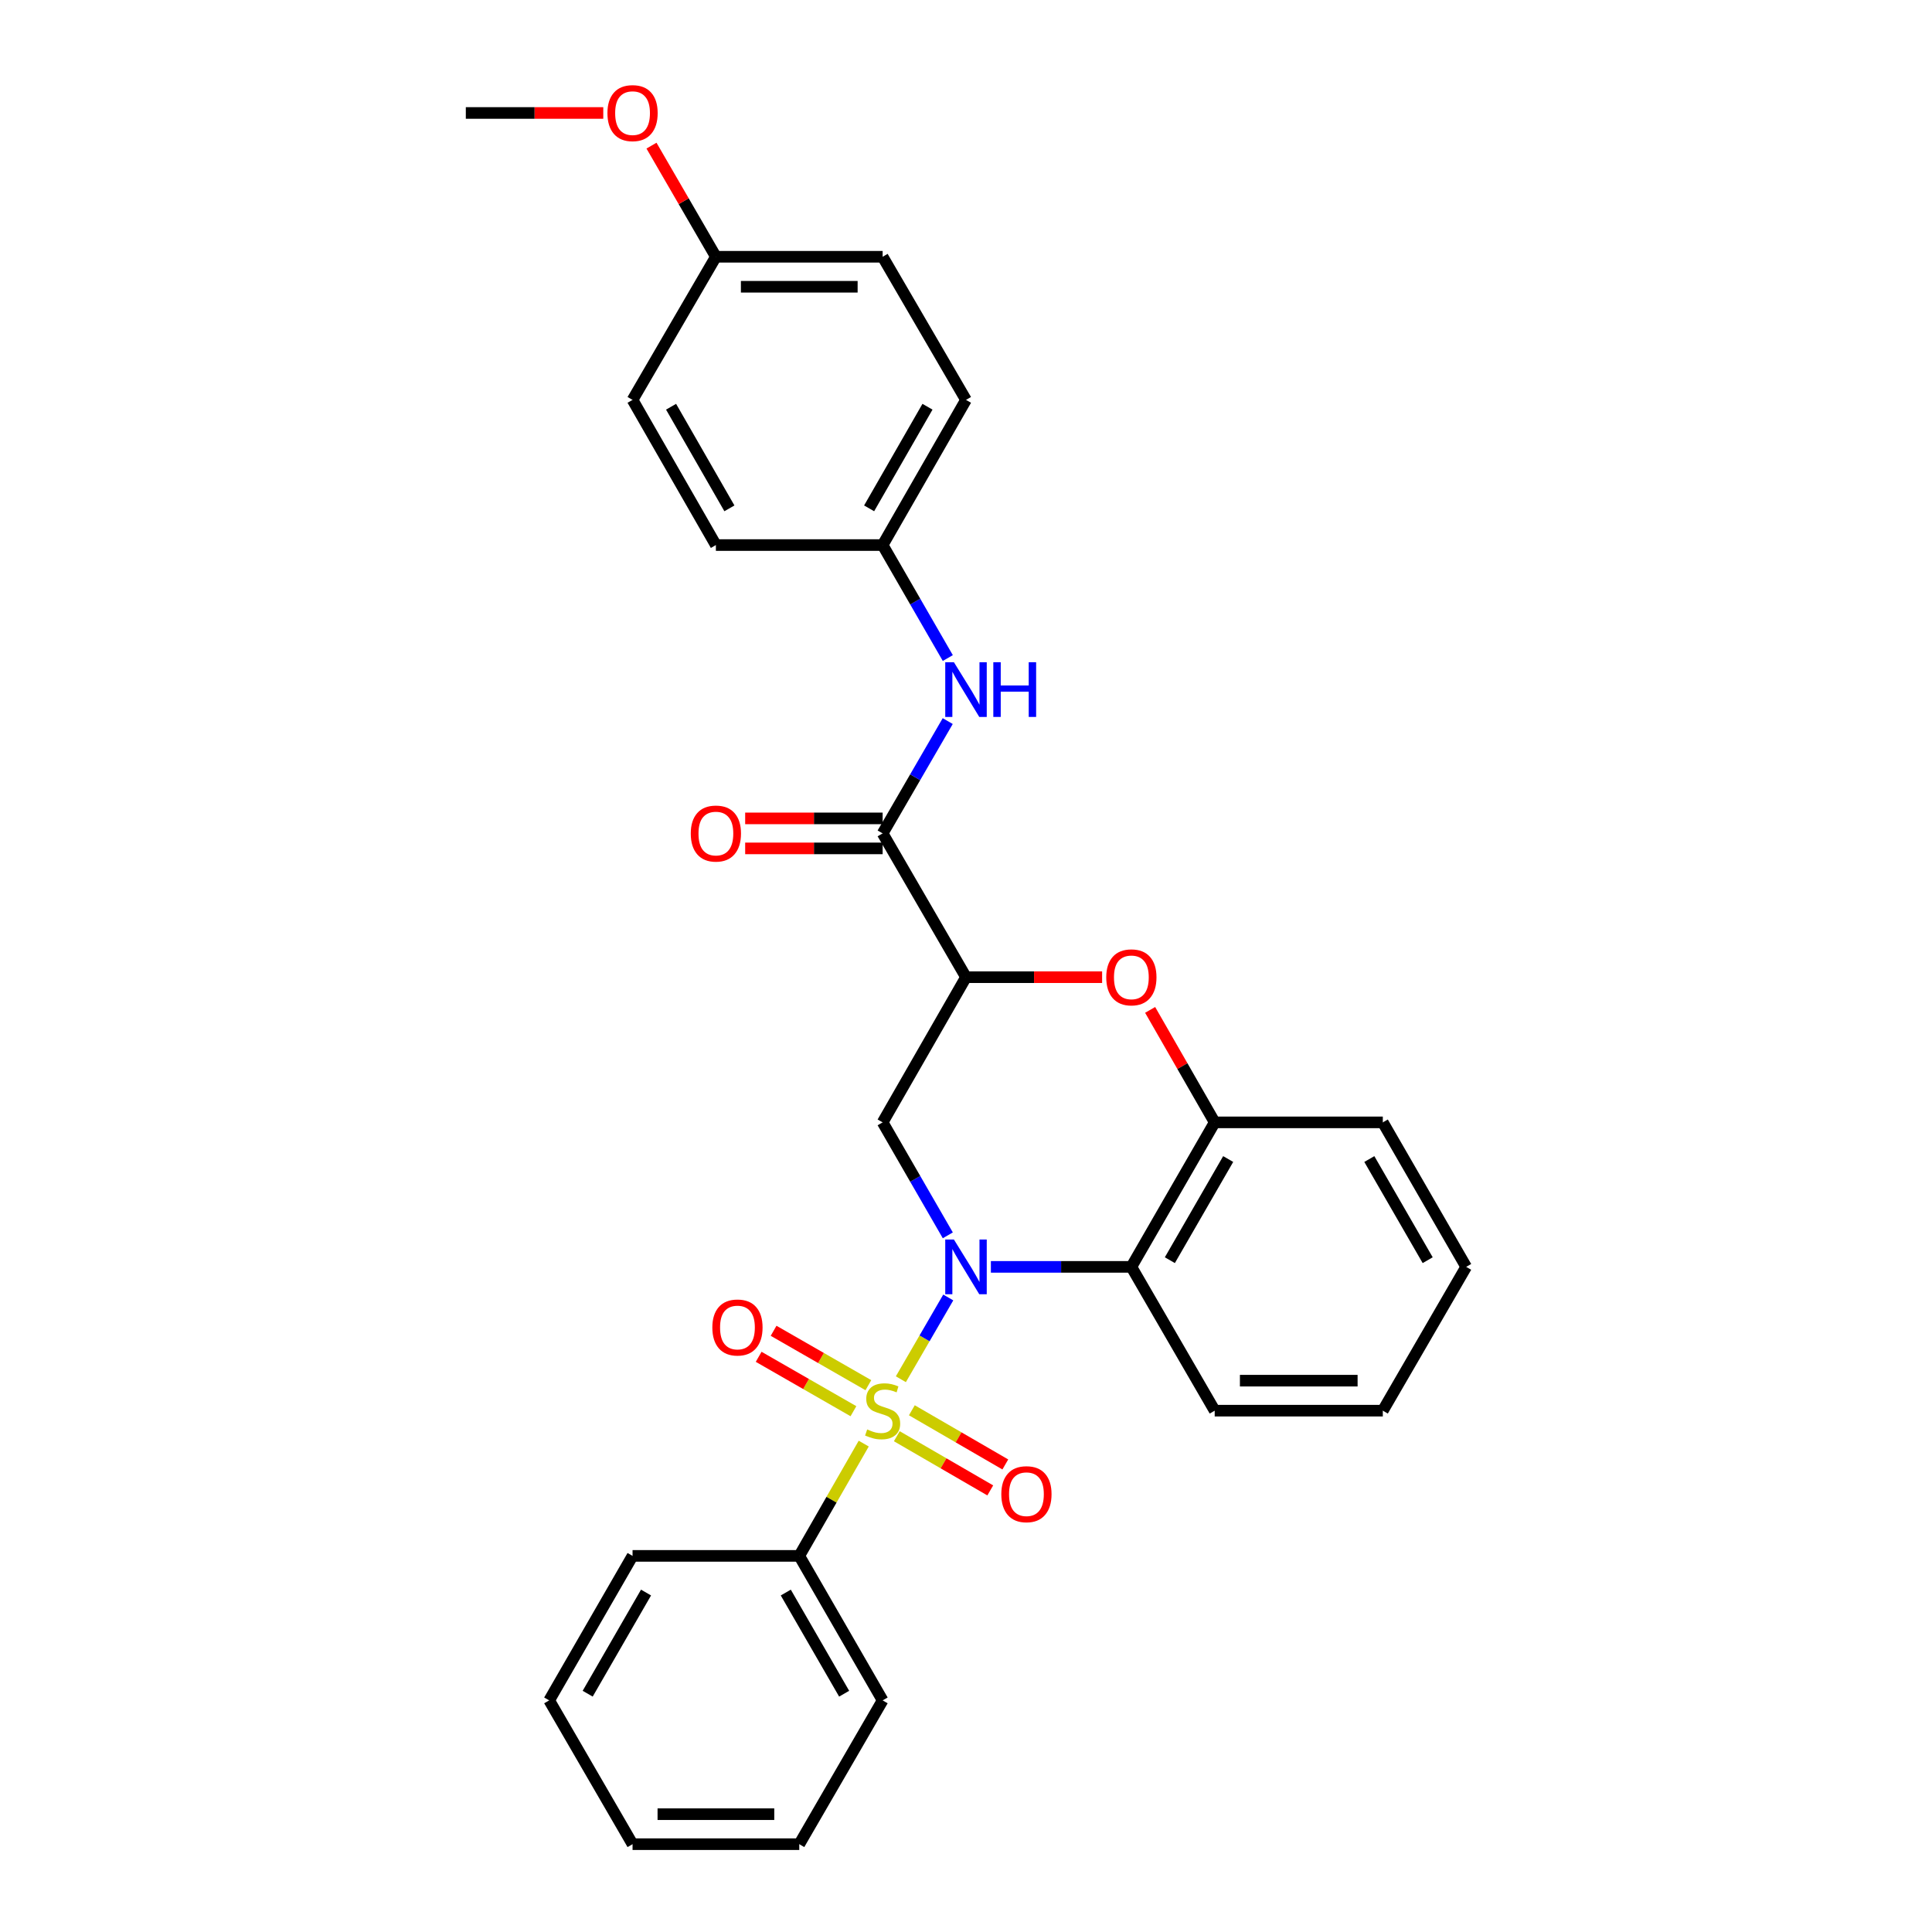 <?xml version='1.0' encoding='iso-8859-1'?>
<svg version='1.1' baseProfile='full'
              xmlns='http://www.w3.org/2000/svg'
                      xmlns:rdkit='http://www.rdkit.org/xml'
                      xmlns:xlink='http://www.w3.org/1999/xlink'
                  xml:space='preserve'
width='1000px' height='1000px' viewBox='0 0 1000 1000'>
<!-- END OF HEADER -->
<rect style='opacity:1.0;fill:#FFFFFF;stroke:none' width='1000' height='1000' x='0' y='0'> </rect>
<path class='bond-0' d='M 466.283,713.889 L 478.55,692.73' style='fill:none;fill-rule:evenodd;stroke:#CCCC00;stroke-width:6px;stroke-linecap:butt;stroke-linejoin:miter;stroke-opacity:1' />
<path class='bond-0' d='M 478.55,692.73 L 490.817,671.571' style='fill:none;fill-rule:evenodd;stroke:#0000FF;stroke-width:6px;stroke-linecap:butt;stroke-linejoin:miter;stroke-opacity:1' />
<path class='bond-8' d='M 449.469,716.971 L 424.94,702.892' style='fill:none;fill-rule:evenodd;stroke:#CCCC00;stroke-width:6px;stroke-linecap:butt;stroke-linejoin:miter;stroke-opacity:1' />
<path class='bond-8' d='M 424.94,702.892 L 400.411,688.813' style='fill:none;fill-rule:evenodd;stroke:#FF0000;stroke-width:6px;stroke-linecap:butt;stroke-linejoin:miter;stroke-opacity:1' />
<path class='bond-8' d='M 441.739,730.438 L 417.21,716.359' style='fill:none;fill-rule:evenodd;stroke:#CCCC00;stroke-width:6px;stroke-linecap:butt;stroke-linejoin:miter;stroke-opacity:1' />
<path class='bond-8' d='M 417.21,716.359 L 392.681,702.28' style='fill:none;fill-rule:evenodd;stroke:#FF0000;stroke-width:6px;stroke-linecap:butt;stroke-linejoin:miter;stroke-opacity:1' />
<path class='bond-9' d='M 464.187,743.388 L 488.373,757.41' style='fill:none;fill-rule:evenodd;stroke:#CCCC00;stroke-width:6px;stroke-linecap:butt;stroke-linejoin:miter;stroke-opacity:1' />
<path class='bond-9' d='M 488.373,757.41 L 512.56,771.431' style='fill:none;fill-rule:evenodd;stroke:#FF0000;stroke-width:6px;stroke-linecap:butt;stroke-linejoin:miter;stroke-opacity:1' />
<path class='bond-9' d='M 471.975,729.954 L 496.161,743.976' style='fill:none;fill-rule:evenodd;stroke:#CCCC00;stroke-width:6px;stroke-linecap:butt;stroke-linejoin:miter;stroke-opacity:1' />
<path class='bond-9' d='M 496.161,743.976 L 520.348,757.998' style='fill:none;fill-rule:evenodd;stroke:#FF0000;stroke-width:6px;stroke-linecap:butt;stroke-linejoin:miter;stroke-opacity:1' />
<path class='bond-10' d='M 447.064,747.207 L 430.382,776.265' style='fill:none;fill-rule:evenodd;stroke:#CCCC00;stroke-width:6px;stroke-linecap:butt;stroke-linejoin:miter;stroke-opacity:1' />
<path class='bond-10' d='M 430.382,776.265 L 413.7,805.323' style='fill:none;fill-rule:evenodd;stroke:#000000;stroke-width:6px;stroke-linecap:butt;stroke-linejoin:miter;stroke-opacity:1' />
<path class='bond-2' d='M 490.585,639.411 L 473.718,610.175' style='fill:none;fill-rule:evenodd;stroke:#0000FF;stroke-width:6px;stroke-linecap:butt;stroke-linejoin:miter;stroke-opacity:1' />
<path class='bond-2' d='M 473.718,610.175 L 456.85,580.938' style='fill:none;fill-rule:evenodd;stroke:#000000;stroke-width:6px;stroke-linecap:butt;stroke-linejoin:miter;stroke-opacity:1' />
<path class='bond-3' d='M 512.88,655.73 L 549.236,655.73' style='fill:none;fill-rule:evenodd;stroke:#0000FF;stroke-width:6px;stroke-linecap:butt;stroke-linejoin:miter;stroke-opacity:1' />
<path class='bond-3' d='M 549.236,655.73 L 585.593,655.73' style='fill:none;fill-rule:evenodd;stroke:#000000;stroke-width:6px;stroke-linecap:butt;stroke-linejoin:miter;stroke-opacity:1' />
<path class='bond-1' d='M 500,505.792 L 456.85,580.938' style='fill:none;fill-rule:evenodd;stroke:#000000;stroke-width:6px;stroke-linecap:butt;stroke-linejoin:miter;stroke-opacity:1' />
<path class='bond-5' d='M 500,505.792 L 456.85,431.362' style='fill:none;fill-rule:evenodd;stroke:#000000;stroke-width:6px;stroke-linecap:butt;stroke-linejoin:miter;stroke-opacity:1' />
<path class='bond-30' d='M 500,505.792 L 535.226,505.792' style='fill:none;fill-rule:evenodd;stroke:#000000;stroke-width:6px;stroke-linecap:butt;stroke-linejoin:miter;stroke-opacity:1' />
<path class='bond-30' d='M 535.226,505.792 L 570.453,505.792' style='fill:none;fill-rule:evenodd;stroke:#FF0000;stroke-width:6px;stroke-linecap:butt;stroke-linejoin:miter;stroke-opacity:1' />
<path class='bond-6' d='M 585.593,655.73 L 628.726,580.938' style='fill:none;fill-rule:evenodd;stroke:#000000;stroke-width:6px;stroke-linecap:butt;stroke-linejoin:miter;stroke-opacity:1' />
<path class='bond-6' d='M 605.514,652.269 L 635.707,599.914' style='fill:none;fill-rule:evenodd;stroke:#000000;stroke-width:6px;stroke-linecap:butt;stroke-linejoin:miter;stroke-opacity:1' />
<path class='bond-14' d='M 585.593,655.73 L 628.726,730.16' style='fill:none;fill-rule:evenodd;stroke:#000000;stroke-width:6px;stroke-linecap:butt;stroke-linejoin:miter;stroke-opacity:1' />
<path class='bond-4' d='M 595.308,522.718 L 612.017,551.828' style='fill:none;fill-rule:evenodd;stroke:#FF0000;stroke-width:6px;stroke-linecap:butt;stroke-linejoin:miter;stroke-opacity:1' />
<path class='bond-4' d='M 612.017,551.828 L 628.726,580.938' style='fill:none;fill-rule:evenodd;stroke:#000000;stroke-width:6px;stroke-linecap:butt;stroke-linejoin:miter;stroke-opacity:1' />
<path class='bond-7' d='M 456.85,431.362 L 473.697,402.298' style='fill:none;fill-rule:evenodd;stroke:#000000;stroke-width:6px;stroke-linecap:butt;stroke-linejoin:miter;stroke-opacity:1' />
<path class='bond-7' d='M 473.697,402.298 L 490.545,373.234' style='fill:none;fill-rule:evenodd;stroke:#0000FF;stroke-width:6px;stroke-linecap:butt;stroke-linejoin:miter;stroke-opacity:1' />
<path class='bond-11' d='M 456.85,423.598 L 421.274,423.598' style='fill:none;fill-rule:evenodd;stroke:#000000;stroke-width:6px;stroke-linecap:butt;stroke-linejoin:miter;stroke-opacity:1' />
<path class='bond-11' d='M 421.274,423.598 L 385.699,423.598' style='fill:none;fill-rule:evenodd;stroke:#FF0000;stroke-width:6px;stroke-linecap:butt;stroke-linejoin:miter;stroke-opacity:1' />
<path class='bond-11' d='M 456.85,439.126 L 421.274,439.126' style='fill:none;fill-rule:evenodd;stroke:#000000;stroke-width:6px;stroke-linecap:butt;stroke-linejoin:miter;stroke-opacity:1' />
<path class='bond-11' d='M 421.274,439.126 L 385.699,439.126' style='fill:none;fill-rule:evenodd;stroke:#FF0000;stroke-width:6px;stroke-linecap:butt;stroke-linejoin:miter;stroke-opacity:1' />
<path class='bond-20' d='M 628.726,580.938 L 715.742,580.938' style='fill:none;fill-rule:evenodd;stroke:#000000;stroke-width:6px;stroke-linecap:butt;stroke-linejoin:miter;stroke-opacity:1' />
<path class='bond-12' d='M 490.586,340.604 L 473.718,311.363' style='fill:none;fill-rule:evenodd;stroke:#0000FF;stroke-width:6px;stroke-linecap:butt;stroke-linejoin:miter;stroke-opacity:1' />
<path class='bond-12' d='M 473.718,311.363 L 456.85,282.122' style='fill:none;fill-rule:evenodd;stroke:#000000;stroke-width:6px;stroke-linecap:butt;stroke-linejoin:miter;stroke-opacity:1' />
<path class='bond-21' d='M 413.7,805.323 L 456.85,880.115' style='fill:none;fill-rule:evenodd;stroke:#000000;stroke-width:6px;stroke-linecap:butt;stroke-linejoin:miter;stroke-opacity:1' />
<path class='bond-21' d='M 406.722,824.302 L 436.928,876.656' style='fill:none;fill-rule:evenodd;stroke:#000000;stroke-width:6px;stroke-linecap:butt;stroke-linejoin:miter;stroke-opacity:1' />
<path class='bond-22' d='M 413.7,805.323 L 327.408,805.323' style='fill:none;fill-rule:evenodd;stroke:#000000;stroke-width:6px;stroke-linecap:butt;stroke-linejoin:miter;stroke-opacity:1' />
<path class='bond-15' d='M 456.85,282.122 L 370.541,282.122' style='fill:none;fill-rule:evenodd;stroke:#000000;stroke-width:6px;stroke-linecap:butt;stroke-linejoin:miter;stroke-opacity:1' />
<path class='bond-16' d='M 456.85,282.122 L 500,206.985' style='fill:none;fill-rule:evenodd;stroke:#000000;stroke-width:6px;stroke-linecap:butt;stroke-linejoin:miter;stroke-opacity:1' />
<path class='bond-16' d='M 449.857,263.119 L 480.062,210.523' style='fill:none;fill-rule:evenodd;stroke:#000000;stroke-width:6px;stroke-linecap:butt;stroke-linejoin:miter;stroke-opacity:1' />
<path class='bond-13' d='M 370.541,132.9 L 456.85,132.9' style='fill:none;fill-rule:evenodd;stroke:#000000;stroke-width:6px;stroke-linecap:butt;stroke-linejoin:miter;stroke-opacity:1' />
<path class='bond-13' d='M 383.488,148.428 L 443.904,148.428' style='fill:none;fill-rule:evenodd;stroke:#000000;stroke-width:6px;stroke-linecap:butt;stroke-linejoin:miter;stroke-opacity:1' />
<path class='bond-19' d='M 370.541,132.9 L 353.875,104.14' style='fill:none;fill-rule:evenodd;stroke:#000000;stroke-width:6px;stroke-linecap:butt;stroke-linejoin:miter;stroke-opacity:1' />
<path class='bond-19' d='M 353.875,104.14 L 337.208,75.381' style='fill:none;fill-rule:evenodd;stroke:#FF0000;stroke-width:6px;stroke-linecap:butt;stroke-linejoin:miter;stroke-opacity:1' />
<path class='bond-32' d='M 370.541,132.9 L 327.408,206.985' style='fill:none;fill-rule:evenodd;stroke:#000000;stroke-width:6px;stroke-linecap:butt;stroke-linejoin:miter;stroke-opacity:1' />
<path class='bond-24' d='M 628.726,730.16 L 715.742,730.16' style='fill:none;fill-rule:evenodd;stroke:#000000;stroke-width:6px;stroke-linecap:butt;stroke-linejoin:miter;stroke-opacity:1' />
<path class='bond-24' d='M 641.778,714.632 L 702.689,714.632' style='fill:none;fill-rule:evenodd;stroke:#000000;stroke-width:6px;stroke-linecap:butt;stroke-linejoin:miter;stroke-opacity:1' />
<path class='bond-17' d='M 370.541,282.122 L 327.408,206.985' style='fill:none;fill-rule:evenodd;stroke:#000000;stroke-width:6px;stroke-linecap:butt;stroke-linejoin:miter;stroke-opacity:1' />
<path class='bond-17' d='M 377.538,263.121 L 347.345,210.525' style='fill:none;fill-rule:evenodd;stroke:#000000;stroke-width:6px;stroke-linecap:butt;stroke-linejoin:miter;stroke-opacity:1' />
<path class='bond-18' d='M 500,206.985 L 456.85,132.9' style='fill:none;fill-rule:evenodd;stroke:#000000;stroke-width:6px;stroke-linecap:butt;stroke-linejoin:miter;stroke-opacity:1' />
<path class='bond-23' d='M 312.251,58.47 L 276.68,58.47' style='fill:none;fill-rule:evenodd;stroke:#FF0000;stroke-width:6px;stroke-linecap:butt;stroke-linejoin:miter;stroke-opacity:1' />
<path class='bond-23' d='M 276.68,58.47 L 241.108,58.47' style='fill:none;fill-rule:evenodd;stroke:#000000;stroke-width:6px;stroke-linecap:butt;stroke-linejoin:miter;stroke-opacity:1' />
<path class='bond-31' d='M 715.742,580.938 L 758.892,655.73' style='fill:none;fill-rule:evenodd;stroke:#000000;stroke-width:6px;stroke-linecap:butt;stroke-linejoin:miter;stroke-opacity:1' />
<path class='bond-31' d='M 708.764,599.916 L 738.969,652.271' style='fill:none;fill-rule:evenodd;stroke:#000000;stroke-width:6px;stroke-linecap:butt;stroke-linejoin:miter;stroke-opacity:1' />
<path class='bond-27' d='M 456.85,880.115 L 413.7,954.545' style='fill:none;fill-rule:evenodd;stroke:#000000;stroke-width:6px;stroke-linecap:butt;stroke-linejoin:miter;stroke-opacity:1' />
<path class='bond-26' d='M 327.408,805.323 L 284.258,880.115' style='fill:none;fill-rule:evenodd;stroke:#000000;stroke-width:6px;stroke-linecap:butt;stroke-linejoin:miter;stroke-opacity:1' />
<path class='bond-26' d='M 334.386,824.302 L 304.181,876.656' style='fill:none;fill-rule:evenodd;stroke:#000000;stroke-width:6px;stroke-linecap:butt;stroke-linejoin:miter;stroke-opacity:1' />
<path class='bond-25' d='M 715.742,730.16 L 758.892,655.73' style='fill:none;fill-rule:evenodd;stroke:#000000;stroke-width:6px;stroke-linecap:butt;stroke-linejoin:miter;stroke-opacity:1' />
<path class='bond-28' d='M 284.258,880.115 L 327.408,954.545' style='fill:none;fill-rule:evenodd;stroke:#000000;stroke-width:6px;stroke-linecap:butt;stroke-linejoin:miter;stroke-opacity:1' />
<path class='bond-29' d='M 413.7,954.545 L 327.408,954.545' style='fill:none;fill-rule:evenodd;stroke:#000000;stroke-width:6px;stroke-linecap:butt;stroke-linejoin:miter;stroke-opacity:1' />
<path class='bond-29' d='M 400.756,939.018 L 340.352,939.018' style='fill:none;fill-rule:evenodd;stroke:#000000;stroke-width:6px;stroke-linecap:butt;stroke-linejoin:miter;stroke-opacity:1' />
<path  class='atom-0' d='M 448.85 739.88
Q 449.17 740, 450.49 740.56
Q 451.81 741.12, 453.25 741.48
Q 454.73 741.8, 456.17 741.8
Q 458.85 741.8, 460.41 740.52
Q 461.97 739.2, 461.97 736.92
Q 461.97 735.36, 461.17 734.4
Q 460.41 733.44, 459.21 732.92
Q 458.01 732.4, 456.01 731.8
Q 453.49 731.04, 451.97 730.32
Q 450.49 729.6, 449.41 728.08
Q 448.37 726.56, 448.37 724
Q 448.37 720.44, 450.77 718.24
Q 453.21 716.04, 458.01 716.04
Q 461.29 716.04, 465.01 717.6
L 464.09 720.68
Q 460.69 719.28, 458.13 719.28
Q 455.37 719.28, 453.85 720.44
Q 452.33 721.56, 452.37 723.52
Q 452.37 725.04, 453.13 725.96
Q 453.93 726.88, 455.05 727.4
Q 456.21 727.92, 458.13 728.52
Q 460.69 729.32, 462.21 730.12
Q 463.73 730.92, 464.81 732.56
Q 465.93 734.16, 465.93 736.92
Q 465.93 740.84, 463.29 742.96
Q 460.69 745.04, 456.33 745.04
Q 453.81 745.04, 451.89 744.48
Q 450.01 743.96, 447.77 743.04
L 448.85 739.88
' fill='#CCCC00'/>
<path  class='atom-1' d='M 493.74 641.57
L 503.02 656.57
Q 503.94 658.05, 505.42 660.73
Q 506.9 663.41, 506.98 663.57
L 506.98 641.57
L 510.74 641.57
L 510.74 669.89
L 506.86 669.89
L 496.9 653.49
Q 495.74 651.57, 494.5 649.37
Q 493.3 647.17, 492.94 646.49
L 492.94 669.89
L 489.26 669.89
L 489.26 641.57
L 493.74 641.57
' fill='#0000FF'/>
<path  class='atom-5' d='M 572.593 505.872
Q 572.593 499.072, 575.953 495.272
Q 579.313 491.472, 585.593 491.472
Q 591.873 491.472, 595.233 495.272
Q 598.593 499.072, 598.593 505.872
Q 598.593 512.752, 595.193 516.672
Q 591.793 520.552, 585.593 520.552
Q 579.353 520.552, 575.953 516.672
Q 572.593 512.792, 572.593 505.872
M 585.593 517.352
Q 589.913 517.352, 592.233 514.472
Q 594.593 511.552, 594.593 505.872
Q 594.593 500.312, 592.233 497.512
Q 589.913 494.672, 585.593 494.672
Q 581.273 494.672, 578.913 497.472
Q 576.593 500.272, 576.593 505.872
Q 576.593 511.592, 578.913 514.472
Q 581.273 517.352, 585.593 517.352
' fill='#FF0000'/>
<path  class='atom-8' d='M 493.74 342.763
L 503.02 357.763
Q 503.94 359.243, 505.42 361.923
Q 506.9 364.603, 506.98 364.763
L 506.98 342.763
L 510.74 342.763
L 510.74 371.083
L 506.86 371.083
L 496.9 354.683
Q 495.74 352.763, 494.5 350.563
Q 493.3 348.363, 492.94 347.683
L 492.94 371.083
L 489.26 371.083
L 489.26 342.763
L 493.74 342.763
' fill='#0000FF'/>
<path  class='atom-8' d='M 514.14 342.763
L 517.98 342.763
L 517.98 354.803
L 532.46 354.803
L 532.46 342.763
L 536.3 342.763
L 536.3 371.083
L 532.46 371.083
L 532.46 358.003
L 517.98 358.003
L 517.98 371.083
L 514.14 371.083
L 514.14 342.763
' fill='#0000FF'/>
<path  class='atom-9' d='M 368.704 687.107
Q 368.704 680.307, 372.064 676.507
Q 375.424 672.707, 381.704 672.707
Q 387.984 672.707, 391.344 676.507
Q 394.704 680.307, 394.704 687.107
Q 394.704 693.987, 391.304 697.907
Q 387.904 701.787, 381.704 701.787
Q 375.464 701.787, 372.064 697.907
Q 368.704 694.027, 368.704 687.107
M 381.704 698.587
Q 386.024 698.587, 388.344 695.707
Q 390.704 692.787, 390.704 687.107
Q 390.704 681.547, 388.344 678.747
Q 386.024 675.907, 381.704 675.907
Q 377.384 675.907, 375.024 678.707
Q 372.704 681.507, 372.704 687.107
Q 372.704 692.827, 375.024 695.707
Q 377.384 698.587, 381.704 698.587
' fill='#FF0000'/>
<path  class='atom-10' d='M 518.28 773.39
Q 518.28 766.59, 521.64 762.79
Q 525 758.99, 531.28 758.99
Q 537.56 758.99, 540.92 762.79
Q 544.28 766.59, 544.28 773.39
Q 544.28 780.27, 540.88 784.19
Q 537.48 788.07, 531.28 788.07
Q 525.04 788.07, 521.64 784.19
Q 518.28 780.31, 518.28 773.39
M 531.28 784.87
Q 535.6 784.87, 537.92 781.99
Q 540.28 779.07, 540.28 773.39
Q 540.28 767.83, 537.92 765.03
Q 535.6 762.19, 531.28 762.19
Q 526.96 762.19, 524.6 764.99
Q 522.28 767.79, 522.28 773.39
Q 522.28 779.11, 524.6 781.99
Q 526.96 784.87, 531.28 784.87
' fill='#FF0000'/>
<path  class='atom-12' d='M 357.541 431.442
Q 357.541 424.642, 360.901 420.842
Q 364.261 417.042, 370.541 417.042
Q 376.821 417.042, 380.181 420.842
Q 383.541 424.642, 383.541 431.442
Q 383.541 438.322, 380.141 442.242
Q 376.741 446.122, 370.541 446.122
Q 364.301 446.122, 360.901 442.242
Q 357.541 438.362, 357.541 431.442
M 370.541 442.922
Q 374.861 442.922, 377.181 440.042
Q 379.541 437.122, 379.541 431.442
Q 379.541 425.882, 377.181 423.082
Q 374.861 420.242, 370.541 420.242
Q 366.221 420.242, 363.861 423.042
Q 361.541 425.842, 361.541 431.442
Q 361.541 437.162, 363.861 440.042
Q 366.221 442.922, 370.541 442.922
' fill='#FF0000'/>
<path  class='atom-20' d='M 314.408 58.55
Q 314.408 51.75, 317.768 47.95
Q 321.128 44.15, 327.408 44.15
Q 333.688 44.15, 337.048 47.95
Q 340.408 51.75, 340.408 58.55
Q 340.408 65.43, 337.008 69.35
Q 333.608 73.23, 327.408 73.23
Q 321.168 73.23, 317.768 69.35
Q 314.408 65.47, 314.408 58.55
M 327.408 70.03
Q 331.728 70.03, 334.048 67.15
Q 336.408 64.23, 336.408 58.55
Q 336.408 52.99, 334.048 50.19
Q 331.728 47.35, 327.408 47.35
Q 323.088 47.35, 320.728 50.15
Q 318.408 52.95, 318.408 58.55
Q 318.408 64.27, 320.728 67.15
Q 323.088 70.03, 327.408 70.03
' fill='#FF0000'/>
</svg>

